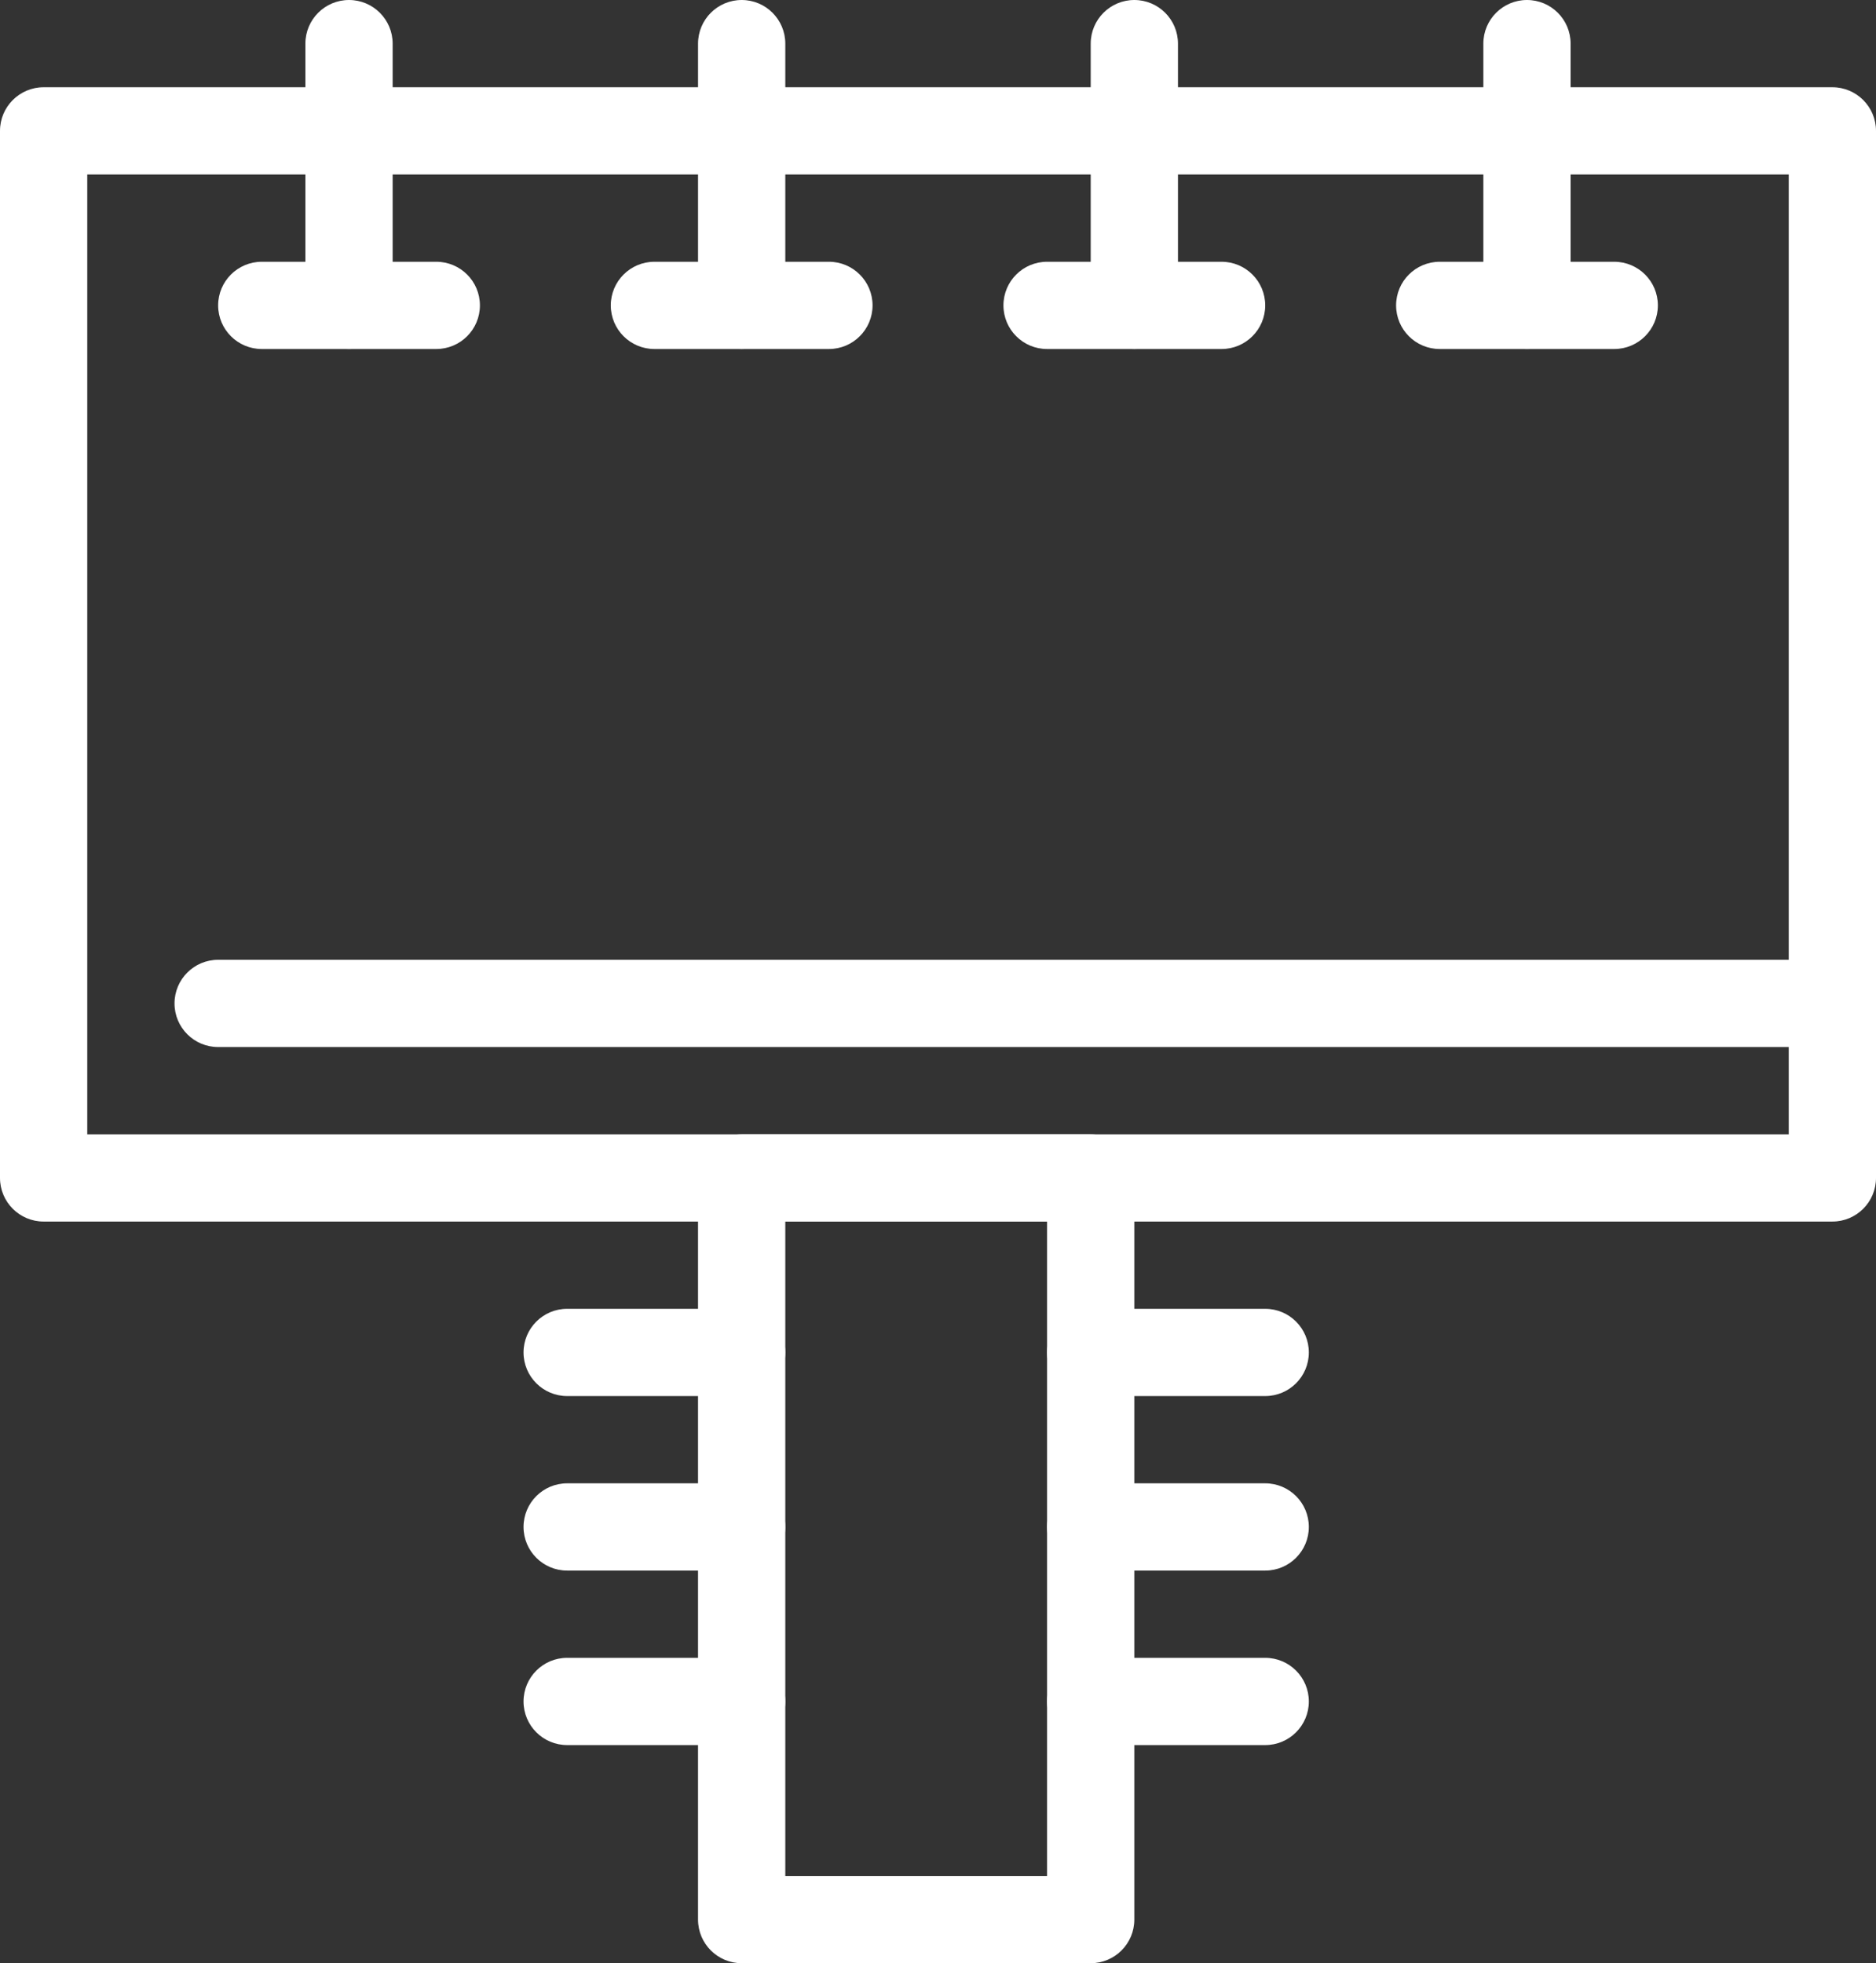 <?xml version="1.0" encoding="UTF-8"?><svg id="Layer_2" xmlns="http://www.w3.org/2000/svg" viewBox="0 0 1686.27 1764.7"><rect x="0" y="0" width="1686.27" height="1764.7" fill="#333333" stroke="none"/><defs><style>.cls-1{fill:#fff;stroke-width:0px;}</style></defs><g id="_399"><path class="cls-1" d="M1647.06,1098.04H39.22c-21.66,0-39.22-17.56-39.22-39.22V117.65c0-21.66,17.56-39.22,39.22-39.22h1607.84c21.66,0,39.21,17.56,39.21,39.22v941.17c0,21.66-17.56,39.22-39.21,39.22ZM78.43,1019.61h1529.41V156.86H78.43v862.74Z"/><path class="cls-1" d="M980.39,1764.7h-313.73c-21.66,0-39.22-17.56-39.22-39.21v-666.67c0-21.66,17.56-39.21,39.22-39.21h313.73c21.66,0,39.21,17.56,39.21,39.21v666.67c0,21.66-17.56,39.21-39.21,39.21ZM705.88,1686.27h235.29v-588.23h-235.29v588.23Z"/><path class="cls-1" d="M1647.06,941.17H196.08c-21.66,0-39.21-17.56-39.21-39.21s17.56-39.22,39.21-39.22h1450.98c21.66,0,39.21,17.56,39.21,39.22s-17.56,39.21-39.21,39.21Z"/><path class="cls-1" d="M1137.25,1254.9h-156.86c-21.66,0-39.22-17.56-39.22-39.21s17.56-39.22,39.22-39.22h156.86c21.66,0,39.22,17.56,39.22,39.22s-17.56,39.21-39.22,39.21Z"/><path class="cls-1" d="M1137.25,1411.77h-156.86c-21.66,0-39.22-17.56-39.22-39.22s17.56-39.21,39.22-39.21h156.86c21.66,0,39.22,17.56,39.22,39.21s-17.56,39.22-39.22,39.22Z"/><path class="cls-1" d="M1137.25,1568.63h-156.86c-21.66,0-39.22-17.56-39.22-39.21s17.56-39.22,39.22-39.22h156.86c21.66,0,39.22,17.56,39.22,39.22s-17.56,39.21-39.22,39.21Z"/><path class="cls-1" d="M666.67,1254.9h-156.87c-21.66,0-39.21-17.56-39.21-39.21s17.56-39.22,39.21-39.22h156.87c21.66,0,39.21,17.56,39.21,39.22s-17.56,39.21-39.21,39.21Z"/><path class="cls-1" d="M666.67,1411.77h-156.87c-21.66,0-39.21-17.56-39.21-39.22s17.56-39.21,39.21-39.21h156.87c21.66,0,39.21,17.56,39.21,39.21s-17.56,39.22-39.21,39.22Z"/><path class="cls-1" d="M666.67,1568.63h-156.87c-21.66,0-39.21-17.56-39.21-39.21s17.56-39.22,39.21-39.22h156.87c21.66,0,39.21,17.56,39.21,39.22s-17.56,39.21-39.21,39.21Z"/><path class="cls-1" d="M392.16,313.72h-156.86c-21.66,0-39.22-17.55-39.22-39.21s17.56-39.21,39.22-39.21h156.86c21.66,0,39.22,17.55,39.22,39.21s-17.56,39.21-39.22,39.21Z"/><path class="cls-1" d="M313.72,313.72c-21.66,0-39.21-17.55-39.21-39.21V39.21c0-21.66,17.56-39.21,39.21-39.21s39.22,17.56,39.22,39.21v235.3c0,21.66-17.56,39.21-39.22,39.21Z"/><path class="cls-1" d="M745.1,313.72h-156.87c-21.66,0-39.21-17.55-39.21-39.21s17.56-39.21,39.21-39.21h156.87c21.66,0,39.21,17.55,39.21,39.21s-17.56,39.21-39.21,39.21Z"/><path class="cls-1" d="M666.67,313.72c-21.66,0-39.22-17.55-39.22-39.21V39.21c0-21.66,17.56-39.21,39.22-39.21s39.21,17.56,39.21,39.21v235.3c0,21.66-17.56,39.21-39.21,39.21Z"/><path class="cls-1" d="M1098.04,313.72h-156.87c-21.66,0-39.21-17.55-39.21-39.21s17.56-39.21,39.21-39.21h156.87c21.66,0,39.21,17.55,39.21,39.21s-17.56,39.21-39.21,39.21Z"/><path class="cls-1" d="M1019.61,313.72c-21.66,0-39.21-17.55-39.21-39.21V39.21c0-21.66,17.56-39.21,39.21-39.21s39.22,17.56,39.22,39.21v235.3c0,21.66-17.56,39.21-39.22,39.21Z"/><path class="cls-1" d="M1450.98,313.72h-156.86c-21.66,0-39.22-17.55-39.22-39.21s17.56-39.21,39.22-39.21h156.86c21.66,0,39.22,17.55,39.22,39.21s-17.56,39.21-39.22,39.21Z"/><path class="cls-1" d="M1372.55,313.72c-21.66,0-39.22-17.55-39.22-39.21V39.21c0-21.66,17.56-39.21,39.22-39.21s39.21,17.56,39.21,39.21v235.3c0,21.66-17.56,39.21-39.21,39.21Z"/></g></svg>